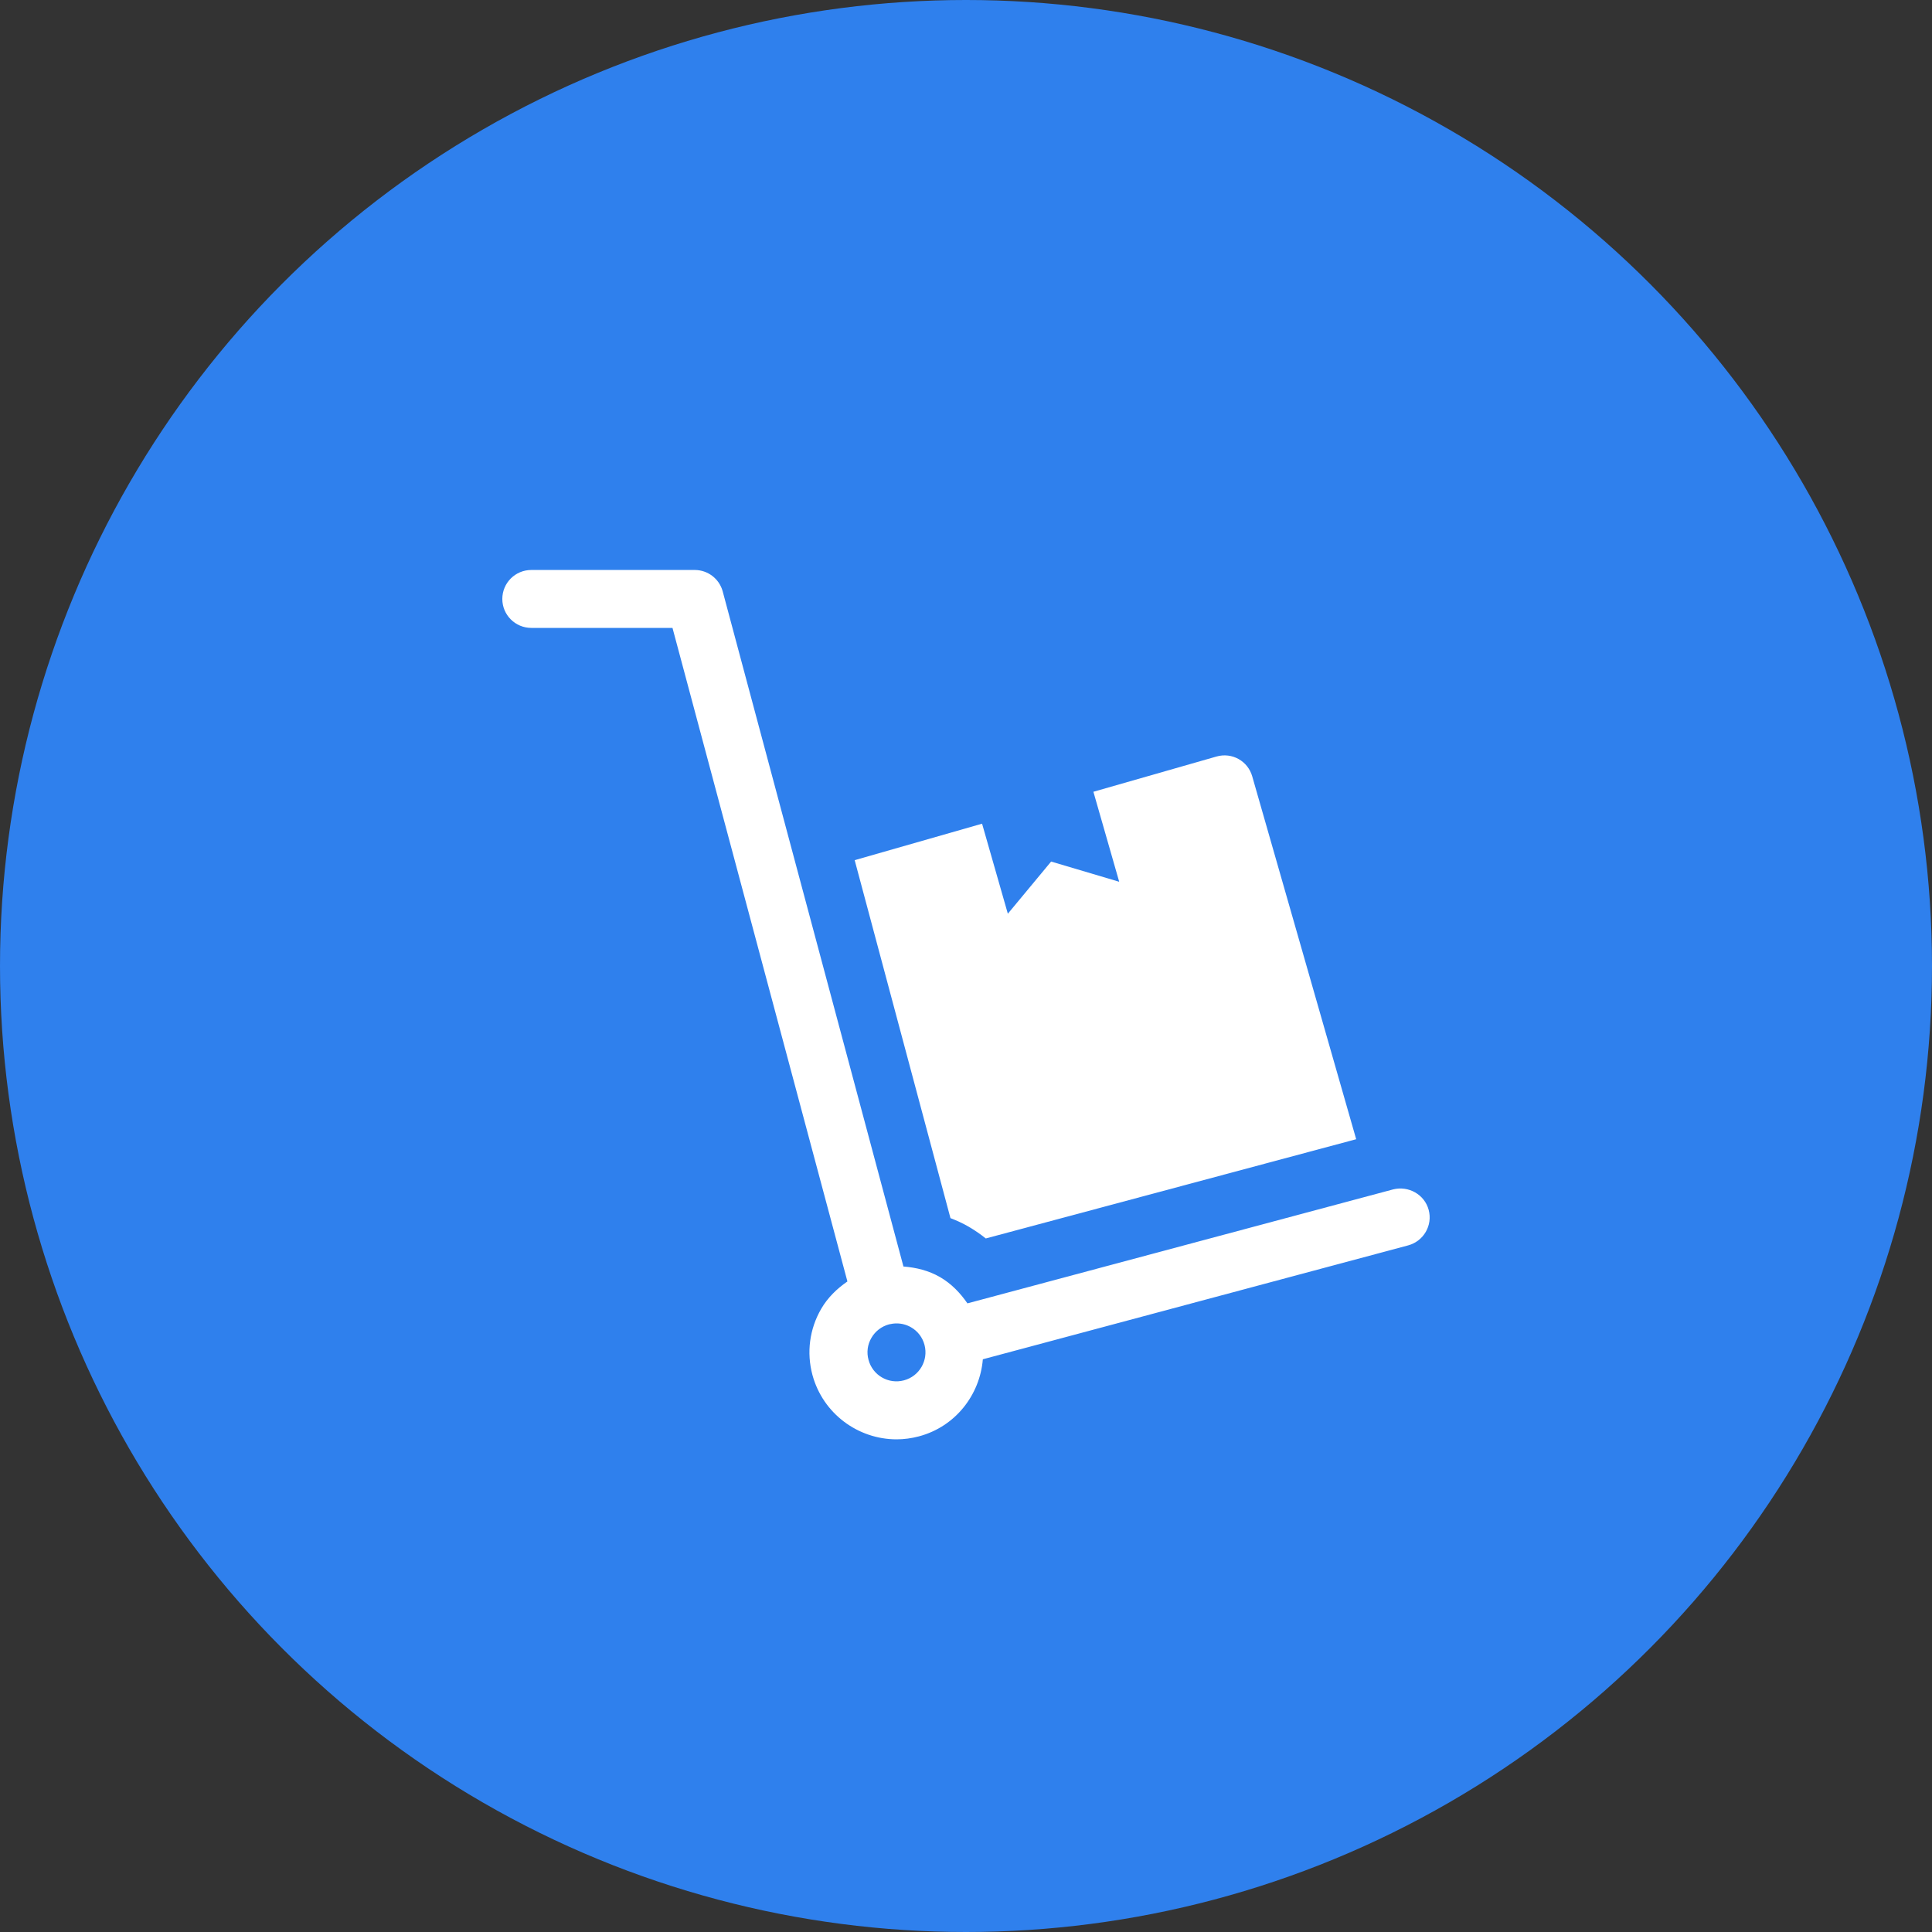 <?xml version="1.0" encoding="UTF-8"?> <svg xmlns="http://www.w3.org/2000/svg" width="50" height="50" viewBox="0 0 50 50" fill="none"><rect x="0" y="0" width="50" height="50" fill="#333333" stroke="none"/> <circle cx="25" cy="25" r="25" fill="#2F80ED"></circle> <path d="M36.974 31.312C36.866 30.91 36.45 30.683 36.056 30.781L25.037 33.731C24.85 33.46 24.62 33.22 24.326 33.05C24.032 32.881 23.71 32.803 23.381 32.777L18.704 15.307C18.616 14.979 18.319 14.751 17.98 14.751H13.75C13.336 14.751 13 15.086 13 15.501C13 15.915 13.336 16.25 13.75 16.25H17.404L21.931 33.164C21.659 33.352 21.421 33.581 21.251 33.875C20.95 34.396 20.87 35.002 21.026 35.584C21.298 36.587 22.208 37.25 23.203 37.25C23.395 37.25 23.59 37.224 23.785 37.172C24.727 36.92 25.36 36.099 25.436 35.178L36.444 32.23C36.843 32.122 37.082 31.712 36.974 31.312ZM23.395 35.723C22.994 35.831 22.583 35.593 22.477 35.192C22.424 34.999 22.451 34.796 22.552 34.624C22.652 34.451 22.814 34.327 23.008 34.274C23.072 34.259 23.138 34.25 23.204 34.25C23.333 34.25 23.461 34.283 23.576 34.349C23.75 34.448 23.875 34.612 23.926 34.805C24.032 35.206 23.794 35.617 23.395 35.723Z" fill="white"></path> <path d="M32.408 20.093C32.296 19.696 31.885 19.463 31.482 19.579L28.297 20.491L28.965 22.82L27.203 22.297L26.083 23.647L25.416 21.317L22.119 22.261L24.598 31.525C24.763 31.588 24.921 31.661 25.071 31.748C25.225 31.838 25.372 31.939 25.512 32.051L35.098 29.483L32.408 20.093Z" fill="white"></path> </svg> 